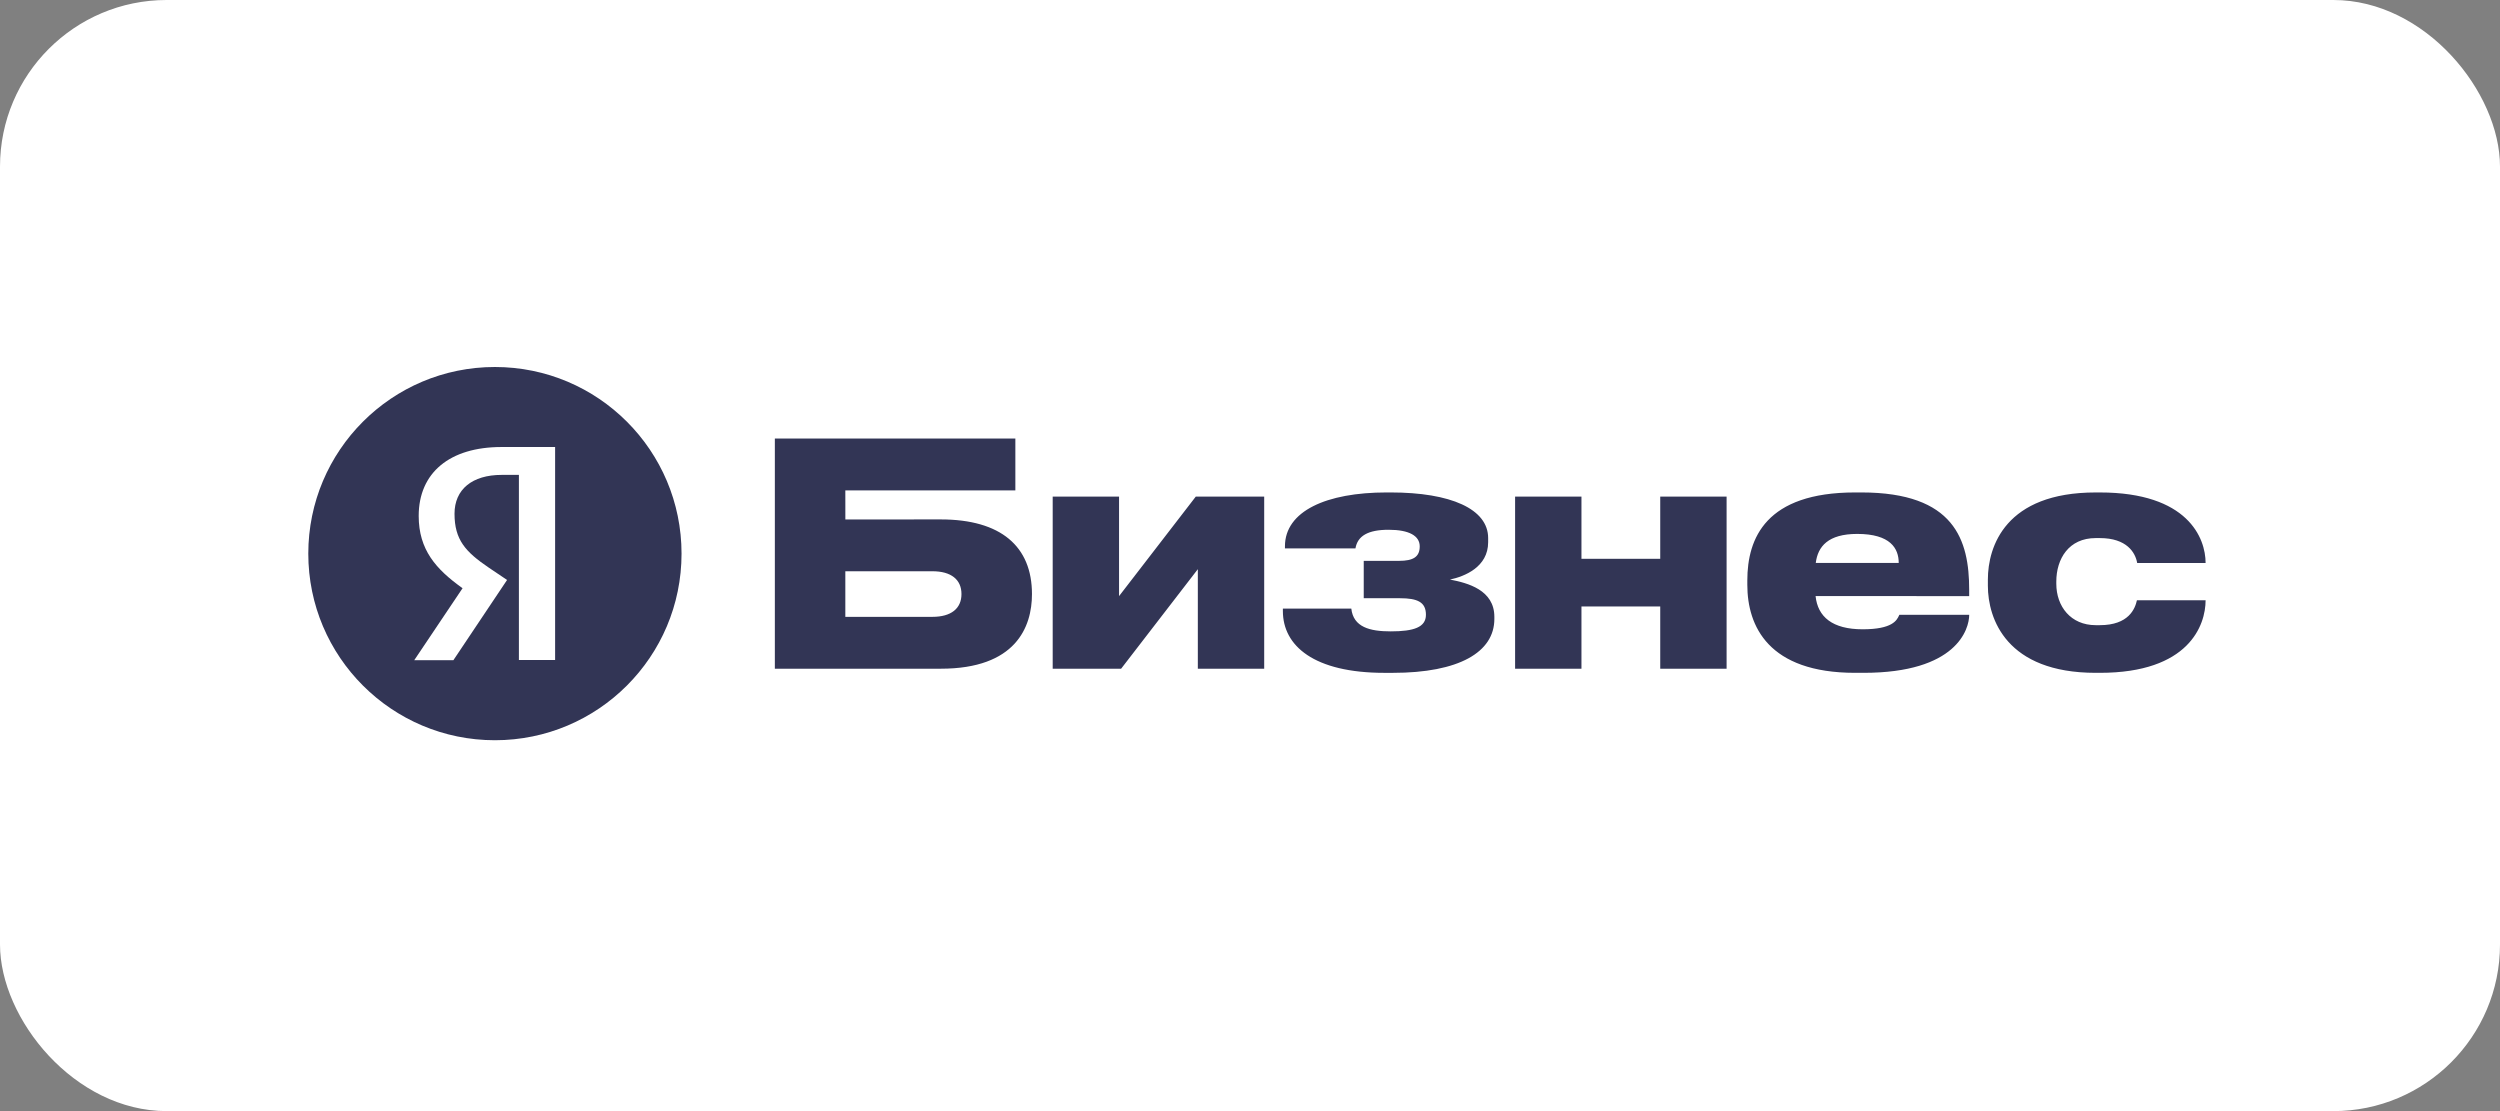 <svg width="180" height="80" viewBox="0 0 180 80" fill="none" xmlns="http://www.w3.org/2000/svg">
<rect x="0" y="0" width="180" height="80" fill="#808080" stroke="none"/>
<rect width="180" height="80" rx="12" fill="white"/>
<path fill-rule="evenodd" clip-rule="evenodd" d="M60.866 37.402L67.733 37.398C72.062 37.398 74.301 39.338 74.302 42.771C74.302 45.16 73.124 48.147 67.74 48.147H55.789V31.575H73.106V35.307H60.864L60.866 37.402ZM67.135 44.413C68.48 44.413 69.226 43.816 69.226 42.771C69.226 41.727 68.478 41.13 67.135 41.13H60.864V44.413H67.135ZM107.594 44.414V44.563C107.594 46.952 105.056 48.445 100.28 48.445H99.683C94.606 48.445 92.367 46.503 92.367 43.996V43.819L97.294 43.817C97.442 45.16 98.637 45.459 100.13 45.459C101.805 45.459 102.667 45.16 102.667 44.264C102.667 43.354 102.064 43.072 100.79 43.072L98.189 43.07V40.382H100.727C101.773 40.382 102.22 40.084 102.22 39.338C102.22 38.59 101.474 38.143 99.981 38.143C98.488 38.143 97.744 38.59 97.592 39.486H92.516V39.335C92.516 36.799 95.502 35.456 99.831 35.456H100.13C104.459 35.456 107.147 36.65 107.147 38.741V39.039C107.147 40.831 105.443 41.506 104.399 41.728C105.671 41.973 107.594 42.474 107.594 44.414ZM136.755 44.264H141.783C141.783 45.31 140.87 48.445 134.175 48.444H133.567C127.329 48.444 125.807 45.084 125.807 42.106V41.793C125.807 38.741 127.15 35.456 133.57 35.456H134.018C140.737 35.456 141.781 38.889 141.781 42.465V42.92L130.722 42.918C130.876 44.411 131.93 45.309 134.113 45.309C136.261 45.309 136.57 44.656 136.725 44.327C136.735 44.305 136.745 44.284 136.755 44.264ZM136.708 40.531C136.708 39.486 136.11 38.442 133.721 38.442C131.631 38.442 130.884 39.338 130.735 40.532L136.708 40.531ZM153.858 43.22H158.803C158.803 45.012 157.609 48.445 151.188 48.444H150.89C144.47 48.444 143.127 44.563 143.127 42.174V41.727C143.127 39.339 144.396 35.456 150.89 35.457H151.188C157.531 35.456 158.803 38.742 158.803 40.534H153.877C153.748 39.786 153.129 38.742 151.188 38.742H150.89C148.95 38.742 148.054 40.235 148.054 41.877V42.025C148.054 43.669 149.099 45.012 150.89 45.012H151.188C153.279 45.012 153.728 43.817 153.858 43.22ZM119.537 48.147H124.315V35.756H119.537V40.234H113.865V35.756H109.087V48.147H113.865V43.667H119.537V48.147ZM86.244 48.147H91.022V35.756H86.096L80.572 42.921V35.756H75.794V48.147H80.721L86.244 40.981V48.147Z" fill="#323555"/>
<path d="M35.634 53.297C43.055 53.297 49.071 47.282 49.071 39.861C49.071 32.44 43.055 26.424 35.634 26.424C28.213 26.424 22.197 32.44 22.197 39.861C22.197 47.282 28.213 53.297 35.634 53.297Z" fill="#323555"/>
<path d="M39.968 32.185V47.521H37.361V34.232V34.192H37.322H36.122C33.995 34.192 32.725 35.238 32.725 36.989C32.725 38.866 33.518 39.733 35.185 40.865L36.509 41.757L32.643 47.536H29.824L33.283 42.383L33.305 42.352L33.273 42.329C31.396 40.985 30.146 39.59 30.146 37.147C30.146 34.041 32.374 32.185 36.108 32.185H39.968Z" fill="white"/>
</svg>
